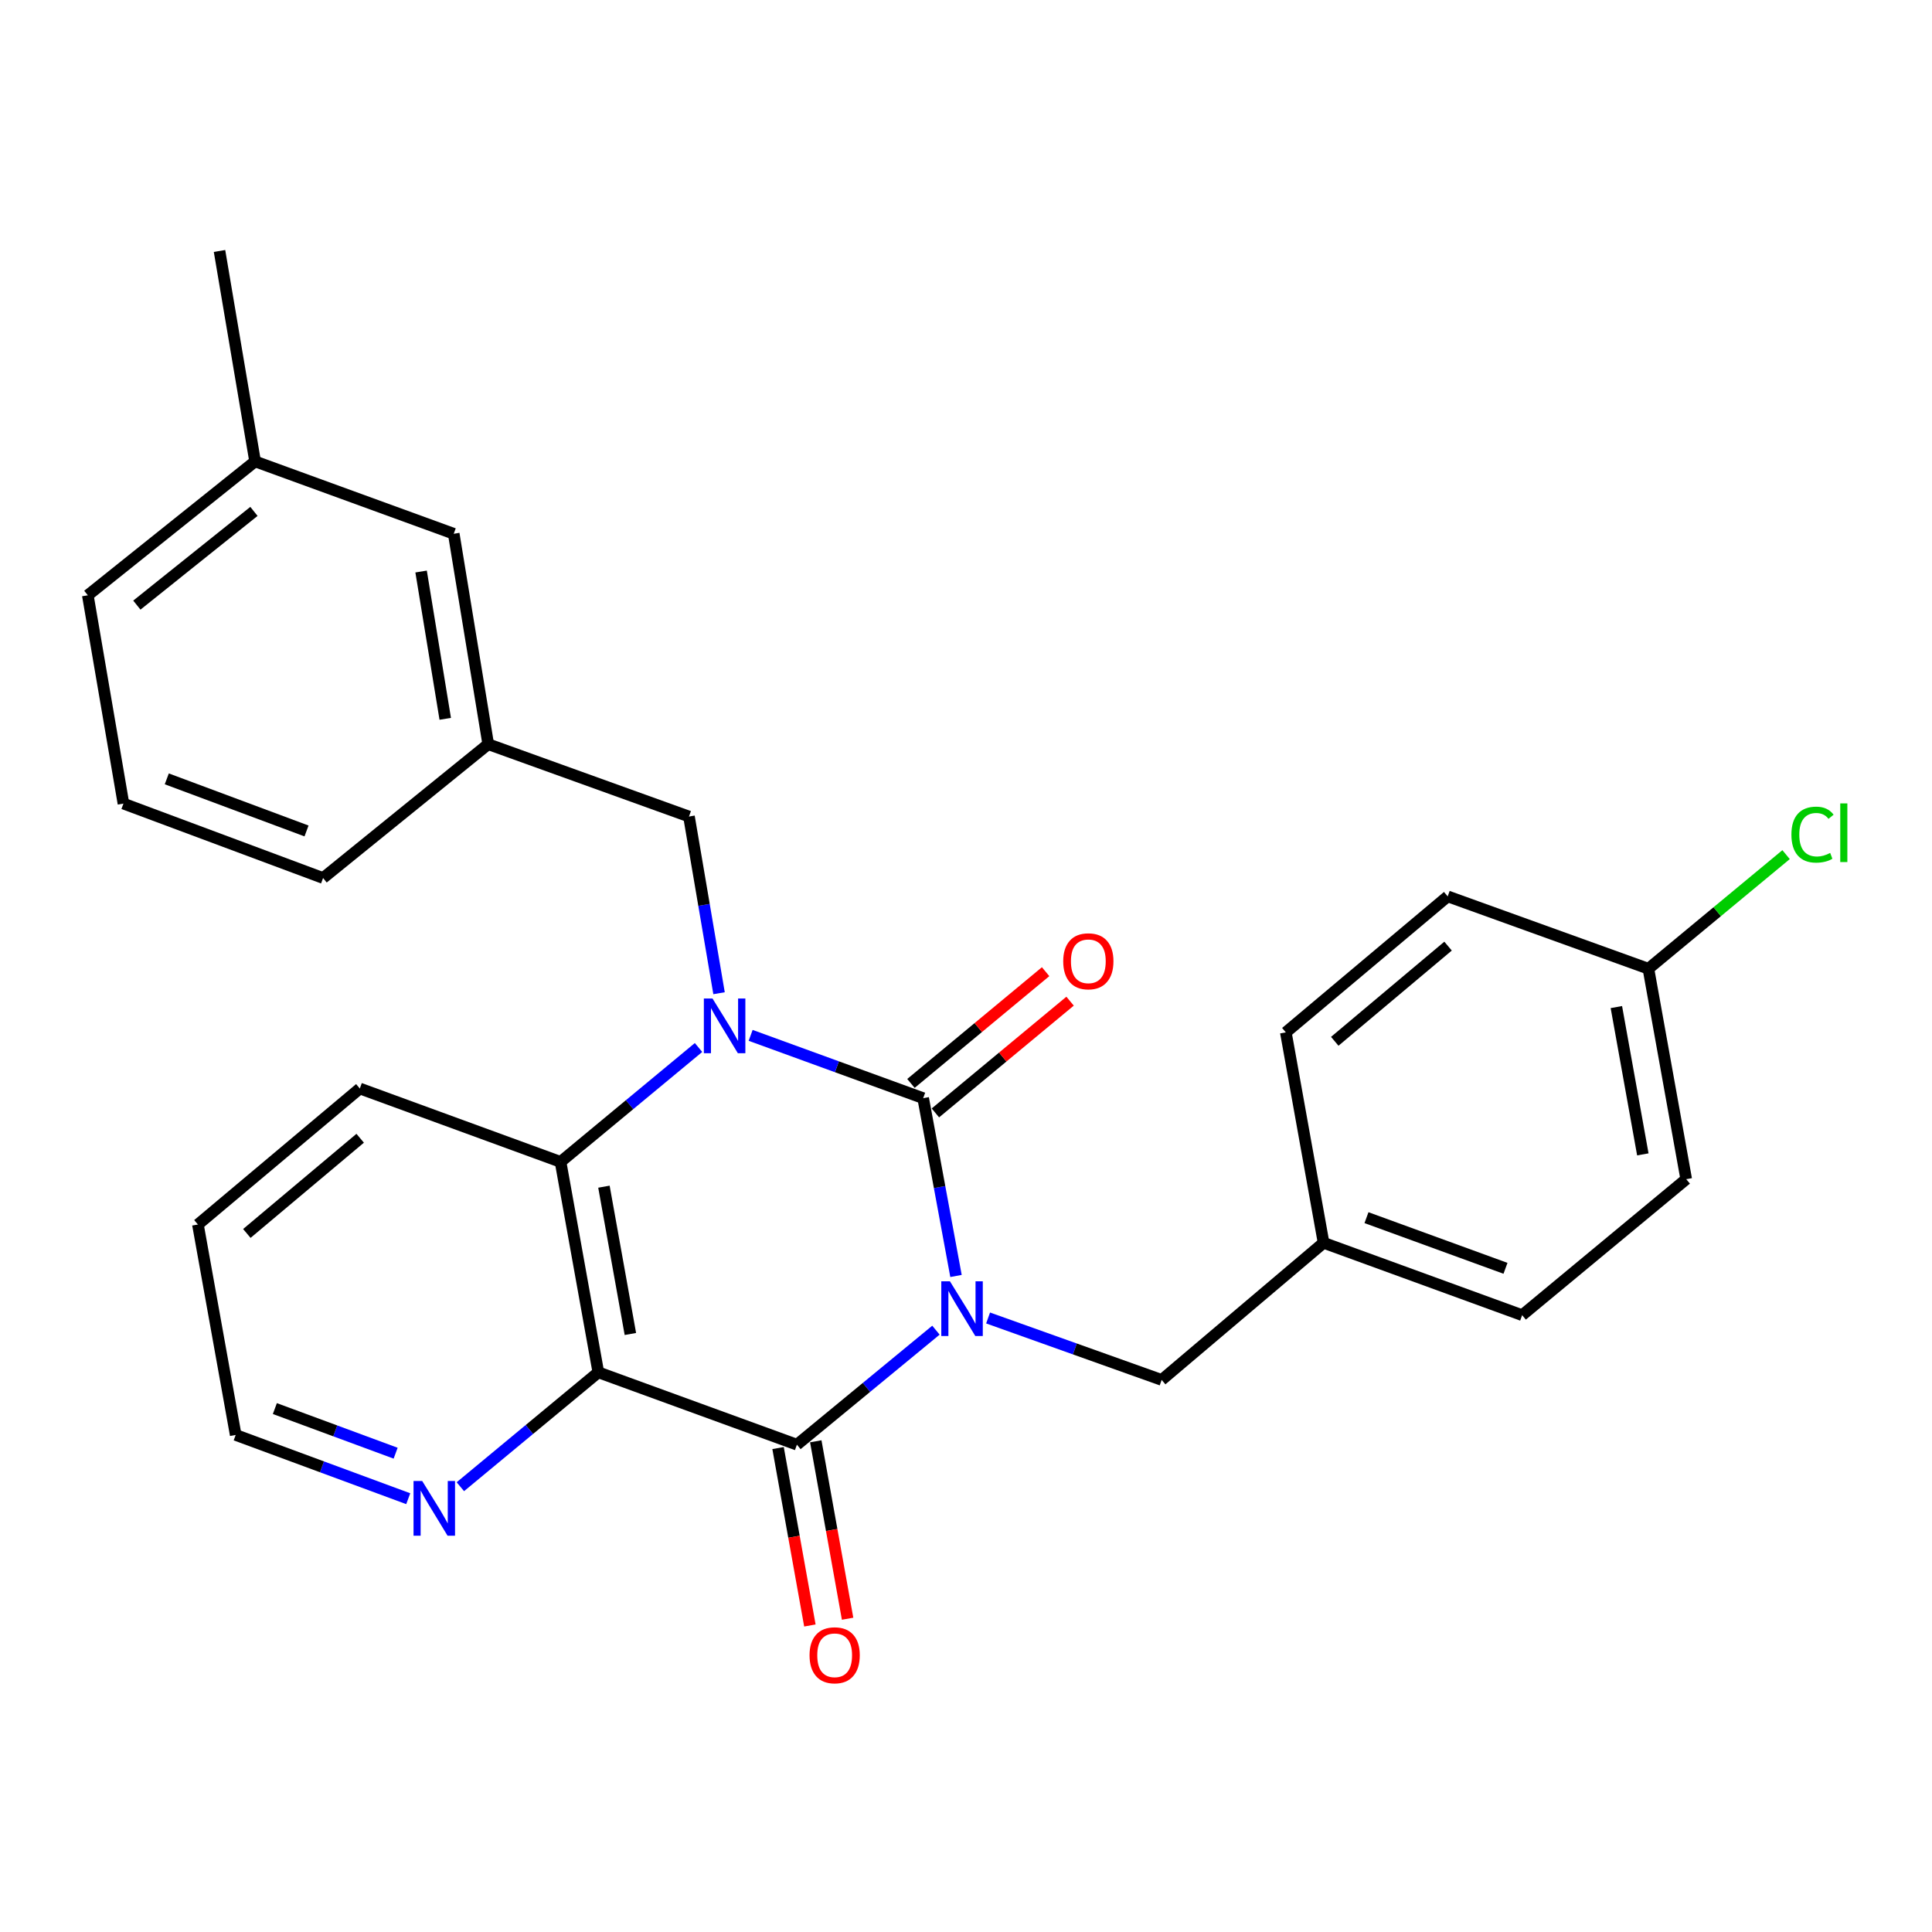 <?xml version='1.0' encoding='iso-8859-1'?>
<svg version='1.1' baseProfile='full'
              xmlns='http://www.w3.org/2000/svg'
                      xmlns:rdkit='http://www.rdkit.org/xml'
                      xmlns:xlink='http://www.w3.org/1999/xlink'
                  xml:space='preserve'
width='1000px' height='1000px' viewBox='0 0 1000 1000'>
<!-- END OF HEADER -->
<rect style='opacity:1.0;fill:#FFFFFF;stroke:none' width='1000' height='1000' x='0' y='0'> </rect>
<path class='bond-0' d='M 494.825,660.44 L 486.328,614.427' style='fill:none;fill-rule:evenodd;stroke:#0000FF;stroke-width:6px;stroke-linecap:butt;stroke-linejoin:miter;stroke-opacity:1' />
<path class='bond-0' d='M 486.328,614.427 L 477.832,568.413' style='fill:none;fill-rule:evenodd;stroke:#000000;stroke-width:6px;stroke-linecap:butt;stroke-linejoin:miter;stroke-opacity:1' />
<path class='bond-2' d='M 484.443,688.496 L 448.463,718.13' style='fill:none;fill-rule:evenodd;stroke:#0000FF;stroke-width:6px;stroke-linecap:butt;stroke-linejoin:miter;stroke-opacity:1' />
<path class='bond-2' d='M 448.463,718.13 L 412.484,747.764' style='fill:none;fill-rule:evenodd;stroke:#000000;stroke-width:6px;stroke-linecap:butt;stroke-linejoin:miter;stroke-opacity:1' />
<path class='bond-5' d='M 511.433,682.182 L 556.355,698.214' style='fill:none;fill-rule:evenodd;stroke:#0000FF;stroke-width:6px;stroke-linecap:butt;stroke-linejoin:miter;stroke-opacity:1' />
<path class='bond-5' d='M 556.355,698.214 L 601.277,714.247' style='fill:none;fill-rule:evenodd;stroke:#000000;stroke-width:6px;stroke-linecap:butt;stroke-linejoin:miter;stroke-opacity:1' />
<path class='bond-1' d='M 477.832,568.413 L 433.181,552.158' style='fill:none;fill-rule:evenodd;stroke:#000000;stroke-width:6px;stroke-linecap:butt;stroke-linejoin:miter;stroke-opacity:1' />
<path class='bond-1' d='M 433.181,552.158 L 388.531,535.902' style='fill:none;fill-rule:evenodd;stroke:#0000FF;stroke-width:6px;stroke-linecap:butt;stroke-linejoin:miter;stroke-opacity:1' />
<path class='bond-8' d='M 484.164,576.045 L 519.019,547.123' style='fill:none;fill-rule:evenodd;stroke:#000000;stroke-width:6px;stroke-linecap:butt;stroke-linejoin:miter;stroke-opacity:1' />
<path class='bond-8' d='M 519.019,547.123 L 553.875,518.202' style='fill:none;fill-rule:evenodd;stroke:#FF0000;stroke-width:6px;stroke-linecap:butt;stroke-linejoin:miter;stroke-opacity:1' />
<path class='bond-8' d='M 471.5,560.782 L 506.355,531.861' style='fill:none;fill-rule:evenodd;stroke:#000000;stroke-width:6px;stroke-linecap:butt;stroke-linejoin:miter;stroke-opacity:1' />
<path class='bond-8' d='M 506.355,531.861 L 541.211,502.94' style='fill:none;fill-rule:evenodd;stroke:#FF0000;stroke-width:6px;stroke-linecap:butt;stroke-linejoin:miter;stroke-opacity:1' />
<path class='bond-6' d='M 372.179,514.088 L 364.395,468.362' style='fill:none;fill-rule:evenodd;stroke:#0000FF;stroke-width:6px;stroke-linecap:butt;stroke-linejoin:miter;stroke-opacity:1' />
<path class='bond-6' d='M 364.395,468.362 L 356.612,422.635' style='fill:none;fill-rule:evenodd;stroke:#000000;stroke-width:6px;stroke-linecap:butt;stroke-linejoin:miter;stroke-opacity:1' />
<path class='bond-27' d='M 361.559,542.186 L 325.85,571.788' style='fill:none;fill-rule:evenodd;stroke:#0000FF;stroke-width:6px;stroke-linecap:butt;stroke-linejoin:miter;stroke-opacity:1' />
<path class='bond-27' d='M 325.85,571.788 L 290.141,601.39' style='fill:none;fill-rule:evenodd;stroke:#000000;stroke-width:6px;stroke-linecap:butt;stroke-linejoin:miter;stroke-opacity:1' />
<path class='bond-3' d='M 412.484,747.764 L 309.698,710.314' style='fill:none;fill-rule:evenodd;stroke:#000000;stroke-width:6px;stroke-linecap:butt;stroke-linejoin:miter;stroke-opacity:1' />
<path class='bond-9' d='M 402.724,749.514 L 410.959,795.432' style='fill:none;fill-rule:evenodd;stroke:#000000;stroke-width:6px;stroke-linecap:butt;stroke-linejoin:miter;stroke-opacity:1' />
<path class='bond-9' d='M 410.959,795.432 L 419.194,841.351' style='fill:none;fill-rule:evenodd;stroke:#FF0000;stroke-width:6px;stroke-linecap:butt;stroke-linejoin:miter;stroke-opacity:1' />
<path class='bond-9' d='M 422.245,746.013 L 430.48,791.932' style='fill:none;fill-rule:evenodd;stroke:#000000;stroke-width:6px;stroke-linecap:butt;stroke-linejoin:miter;stroke-opacity:1' />
<path class='bond-9' d='M 430.48,791.932 L 438.715,837.85' style='fill:none;fill-rule:evenodd;stroke:#FF0000;stroke-width:6px;stroke-linecap:butt;stroke-linejoin:miter;stroke-opacity:1' />
<path class='bond-4' d='M 309.698,710.314 L 290.141,601.39' style='fill:none;fill-rule:evenodd;stroke:#000000;stroke-width:6px;stroke-linecap:butt;stroke-linejoin:miter;stroke-opacity:1' />
<path class='bond-4' d='M 326.285,690.47 L 312.595,614.224' style='fill:none;fill-rule:evenodd;stroke:#000000;stroke-width:6px;stroke-linecap:butt;stroke-linejoin:miter;stroke-opacity:1' />
<path class='bond-7' d='M 309.698,710.314 L 273.989,739.916' style='fill:none;fill-rule:evenodd;stroke:#000000;stroke-width:6px;stroke-linecap:butt;stroke-linejoin:miter;stroke-opacity:1' />
<path class='bond-7' d='M 273.989,739.916 L 238.28,769.518' style='fill:none;fill-rule:evenodd;stroke:#0000FF;stroke-width:6px;stroke-linecap:butt;stroke-linejoin:miter;stroke-opacity:1' />
<path class='bond-15' d='M 290.141,601.39 L 186.242,563.411' style='fill:none;fill-rule:evenodd;stroke:#000000;stroke-width:6px;stroke-linecap:butt;stroke-linejoin:miter;stroke-opacity:1' />
<path class='bond-11' d='M 601.277,714.247 L 685.079,643.269' style='fill:none;fill-rule:evenodd;stroke:#000000;stroke-width:6px;stroke-linecap:butt;stroke-linejoin:miter;stroke-opacity:1' />
<path class='bond-10' d='M 356.612,422.635 L 252.702,385.196' style='fill:none;fill-rule:evenodd;stroke:#000000;stroke-width:6px;stroke-linecap:butt;stroke-linejoin:miter;stroke-opacity:1' />
<path class='bond-22' d='M 211.303,775.727 L 166.65,759.228' style='fill:none;fill-rule:evenodd;stroke:#0000FF;stroke-width:6px;stroke-linecap:butt;stroke-linejoin:miter;stroke-opacity:1' />
<path class='bond-22' d='M 166.65,759.228 L 121.996,742.728' style='fill:none;fill-rule:evenodd;stroke:#000000;stroke-width:6px;stroke-linecap:butt;stroke-linejoin:miter;stroke-opacity:1' />
<path class='bond-22' d='M 204.781,752.174 L 173.523,740.624' style='fill:none;fill-rule:evenodd;stroke:#0000FF;stroke-width:6px;stroke-linecap:butt;stroke-linejoin:miter;stroke-opacity:1' />
<path class='bond-22' d='M 173.523,740.624 L 142.266,729.075' style='fill:none;fill-rule:evenodd;stroke:#000000;stroke-width:6px;stroke-linecap:butt;stroke-linejoin:miter;stroke-opacity:1' />
<path class='bond-12' d='M 252.702,385.196 L 234.853,276.273' style='fill:none;fill-rule:evenodd;stroke:#000000;stroke-width:6px;stroke-linecap:butt;stroke-linejoin:miter;stroke-opacity:1' />
<path class='bond-12' d='M 230.454,372.065 L 217.959,295.818' style='fill:none;fill-rule:evenodd;stroke:#000000;stroke-width:6px;stroke-linecap:butt;stroke-linejoin:miter;stroke-opacity:1' />
<path class='bond-23' d='M 252.702,385.196 L 167.225,454.466' style='fill:none;fill-rule:evenodd;stroke:#000000;stroke-width:6px;stroke-linecap:butt;stroke-linejoin:miter;stroke-opacity:1' />
<path class='bond-17' d='M 685.079,643.269 L 665.545,534.357' style='fill:none;fill-rule:evenodd;stroke:#000000;stroke-width:6px;stroke-linecap:butt;stroke-linejoin:miter;stroke-opacity:1' />
<path class='bond-18' d='M 685.079,643.269 L 787.866,680.73' style='fill:none;fill-rule:evenodd;stroke:#000000;stroke-width:6px;stroke-linecap:butt;stroke-linejoin:miter;stroke-opacity:1' />
<path class='bond-18' d='M 707.288,630.255 L 779.239,656.478' style='fill:none;fill-rule:evenodd;stroke:#000000;stroke-width:6px;stroke-linecap:butt;stroke-linejoin:miter;stroke-opacity:1' />
<path class='bond-16' d='M 234.853,276.273 L 132.034,238.823' style='fill:none;fill-rule:evenodd;stroke:#000000;stroke-width:6px;stroke-linecap:butt;stroke-linejoin:miter;stroke-opacity:1' />
<path class='bond-13' d='M 853.213,501.413 L 872.781,610.337' style='fill:none;fill-rule:evenodd;stroke:#000000;stroke-width:6px;stroke-linecap:butt;stroke-linejoin:miter;stroke-opacity:1' />
<path class='bond-13' d='M 836.629,521.258 L 850.326,597.505' style='fill:none;fill-rule:evenodd;stroke:#000000;stroke-width:6px;stroke-linecap:butt;stroke-linejoin:miter;stroke-opacity:1' />
<path class='bond-14' d='M 853.213,501.413 L 888.843,471.884' style='fill:none;fill-rule:evenodd;stroke:#000000;stroke-width:6px;stroke-linecap:butt;stroke-linejoin:miter;stroke-opacity:1' />
<path class='bond-14' d='M 888.843,471.884 L 924.473,442.355' style='fill:none;fill-rule:evenodd;stroke:#00CC00;stroke-width:6px;stroke-linecap:butt;stroke-linejoin:miter;stroke-opacity:1' />
<path class='bond-28' d='M 853.213,501.413 L 749.325,463.963' style='fill:none;fill-rule:evenodd;stroke:#000000;stroke-width:6px;stroke-linecap:butt;stroke-linejoin:miter;stroke-opacity:1' />
<path class='bond-29' d='M 186.242,563.411 L 102.439,633.805' style='fill:none;fill-rule:evenodd;stroke:#000000;stroke-width:6px;stroke-linecap:butt;stroke-linejoin:miter;stroke-opacity:1' />
<path class='bond-29' d='M 186.427,589.156 L 127.766,638.432' style='fill:none;fill-rule:evenodd;stroke:#000000;stroke-width:6px;stroke-linecap:butt;stroke-linejoin:miter;stroke-opacity:1' />
<path class='bond-25' d='M 132.034,238.823 L 113.623,129.899' style='fill:none;fill-rule:evenodd;stroke:#000000;stroke-width:6px;stroke-linecap:butt;stroke-linejoin:miter;stroke-opacity:1' />
<path class='bond-30' d='M 132.034,238.823 L 45.455,308.114' style='fill:none;fill-rule:evenodd;stroke:#000000;stroke-width:6px;stroke-linecap:butt;stroke-linejoin:miter;stroke-opacity:1' />
<path class='bond-30' d='M 131.439,264.7 L 70.834,313.205' style='fill:none;fill-rule:evenodd;stroke:#000000;stroke-width:6px;stroke-linecap:butt;stroke-linejoin:miter;stroke-opacity:1' />
<path class='bond-19' d='M 665.545,534.357 L 749.325,463.963' style='fill:none;fill-rule:evenodd;stroke:#000000;stroke-width:6px;stroke-linecap:butt;stroke-linejoin:miter;stroke-opacity:1' />
<path class='bond-19' d='M 690.87,538.982 L 749.516,489.706' style='fill:none;fill-rule:evenodd;stroke:#000000;stroke-width:6px;stroke-linecap:butt;stroke-linejoin:miter;stroke-opacity:1' />
<path class='bond-20' d='M 787.866,680.73 L 872.781,610.337' style='fill:none;fill-rule:evenodd;stroke:#000000;stroke-width:6px;stroke-linecap:butt;stroke-linejoin:miter;stroke-opacity:1' />
<path class='bond-21' d='M 63.899,415.936 L 167.225,454.466' style='fill:none;fill-rule:evenodd;stroke:#000000;stroke-width:6px;stroke-linecap:butt;stroke-linejoin:miter;stroke-opacity:1' />
<path class='bond-21' d='M 86.327,403.133 L 158.655,430.104' style='fill:none;fill-rule:evenodd;stroke:#000000;stroke-width:6px;stroke-linecap:butt;stroke-linejoin:miter;stroke-opacity:1' />
<path class='bond-24' d='M 63.899,415.936 L 45.455,308.114' style='fill:none;fill-rule:evenodd;stroke:#000000;stroke-width:6px;stroke-linecap:butt;stroke-linejoin:miter;stroke-opacity:1' />
<path class='bond-26' d='M 121.996,742.728 L 102.439,633.805' style='fill:none;fill-rule:evenodd;stroke:#000000;stroke-width:6px;stroke-linecap:butt;stroke-linejoin:miter;stroke-opacity:1' />
<path  class='atom-0' d='M 491.691 663.21
L 500.971 678.21
Q 501.891 679.69, 503.371 682.37
Q 504.851 685.05, 504.931 685.21
L 504.931 663.21
L 508.691 663.21
L 508.691 691.53
L 504.811 691.53
L 494.851 675.13
Q 493.691 673.21, 492.451 671.01
Q 491.251 668.81, 490.891 668.13
L 490.891 691.53
L 487.211 691.53
L 487.211 663.21
L 491.691 663.21
' fill='#0000FF'/>
<path  class='atom-2' d='M 368.796 516.836
L 378.076 531.836
Q 378.996 533.316, 380.476 535.996
Q 381.956 538.676, 382.036 538.836
L 382.036 516.836
L 385.796 516.836
L 385.796 545.156
L 381.916 545.156
L 371.956 528.756
Q 370.796 526.836, 369.556 524.636
Q 368.356 522.436, 367.996 521.756
L 367.996 545.156
L 364.316 545.156
L 364.316 516.836
L 368.796 516.836
' fill='#0000FF'/>
<path  class='atom-8' d='M 218.523 766.547
L 227.803 781.547
Q 228.723 783.027, 230.203 785.707
Q 231.683 788.387, 231.763 788.547
L 231.763 766.547
L 235.523 766.547
L 235.523 794.867
L 231.643 794.867
L 221.683 778.467
Q 220.523 776.547, 219.283 774.347
Q 218.083 772.147, 217.723 771.467
L 217.723 794.867
L 214.043 794.867
L 214.043 766.547
L 218.523 766.547
' fill='#0000FF'/>
<path  class='atom-9' d='M 550.32 497.56
Q 550.32 490.76, 553.68 486.96
Q 557.04 483.16, 563.32 483.16
Q 569.6 483.16, 572.96 486.96
Q 576.32 490.76, 576.32 497.56
Q 576.32 504.44, 572.92 508.36
Q 569.52 512.24, 563.32 512.24
Q 557.08 512.24, 553.68 508.36
Q 550.32 504.48, 550.32 497.56
M 563.32 509.04
Q 567.64 509.04, 569.96 506.16
Q 572.32 503.24, 572.32 497.56
Q 572.32 492, 569.96 489.2
Q 567.64 486.36, 563.32 486.36
Q 559 486.36, 556.64 489.16
Q 554.32 491.96, 554.32 497.56
Q 554.32 503.28, 556.64 506.16
Q 559 509.04, 563.32 509.04
' fill='#FF0000'/>
<path  class='atom-10' d='M 419.019 856.767
Q 419.019 849.967, 422.379 846.167
Q 425.739 842.367, 432.019 842.367
Q 438.299 842.367, 441.659 846.167
Q 445.019 849.967, 445.019 856.767
Q 445.019 863.647, 441.619 867.567
Q 438.219 871.447, 432.019 871.447
Q 425.779 871.447, 422.379 867.567
Q 419.019 863.687, 419.019 856.767
M 432.019 868.247
Q 436.339 868.247, 438.659 865.367
Q 441.019 862.447, 441.019 856.767
Q 441.019 851.207, 438.659 848.407
Q 436.339 845.567, 432.019 845.567
Q 427.699 845.567, 425.339 848.367
Q 423.019 851.167, 423.019 856.767
Q 423.019 862.487, 425.339 865.367
Q 427.699 868.247, 432.019 868.247
' fill='#FF0000'/>
<path  class='atom-15' d='M 927.231 432
Q 927.231 424.96, 930.511 421.28
Q 933.831 417.56, 940.111 417.56
Q 945.951 417.56, 949.071 421.68
L 946.431 423.84
Q 944.151 420.84, 940.111 420.84
Q 935.831 420.84, 933.551 423.72
Q 931.311 426.56, 931.311 432
Q 931.311 437.6, 933.631 440.48
Q 935.991 443.36, 940.551 443.36
Q 943.671 443.36, 947.311 441.48
L 948.431 444.48
Q 946.951 445.44, 944.711 446
Q 942.471 446.56, 939.991 446.56
Q 933.831 446.56, 930.511 442.8
Q 927.231 439.04, 927.231 432
' fill='#00CC00'/>
<path  class='atom-15' d='M 952.511 415.84
L 956.191 415.84
L 956.191 446.2
L 952.511 446.2
L 952.511 415.84
' fill='#00CC00'/>
</svg>

